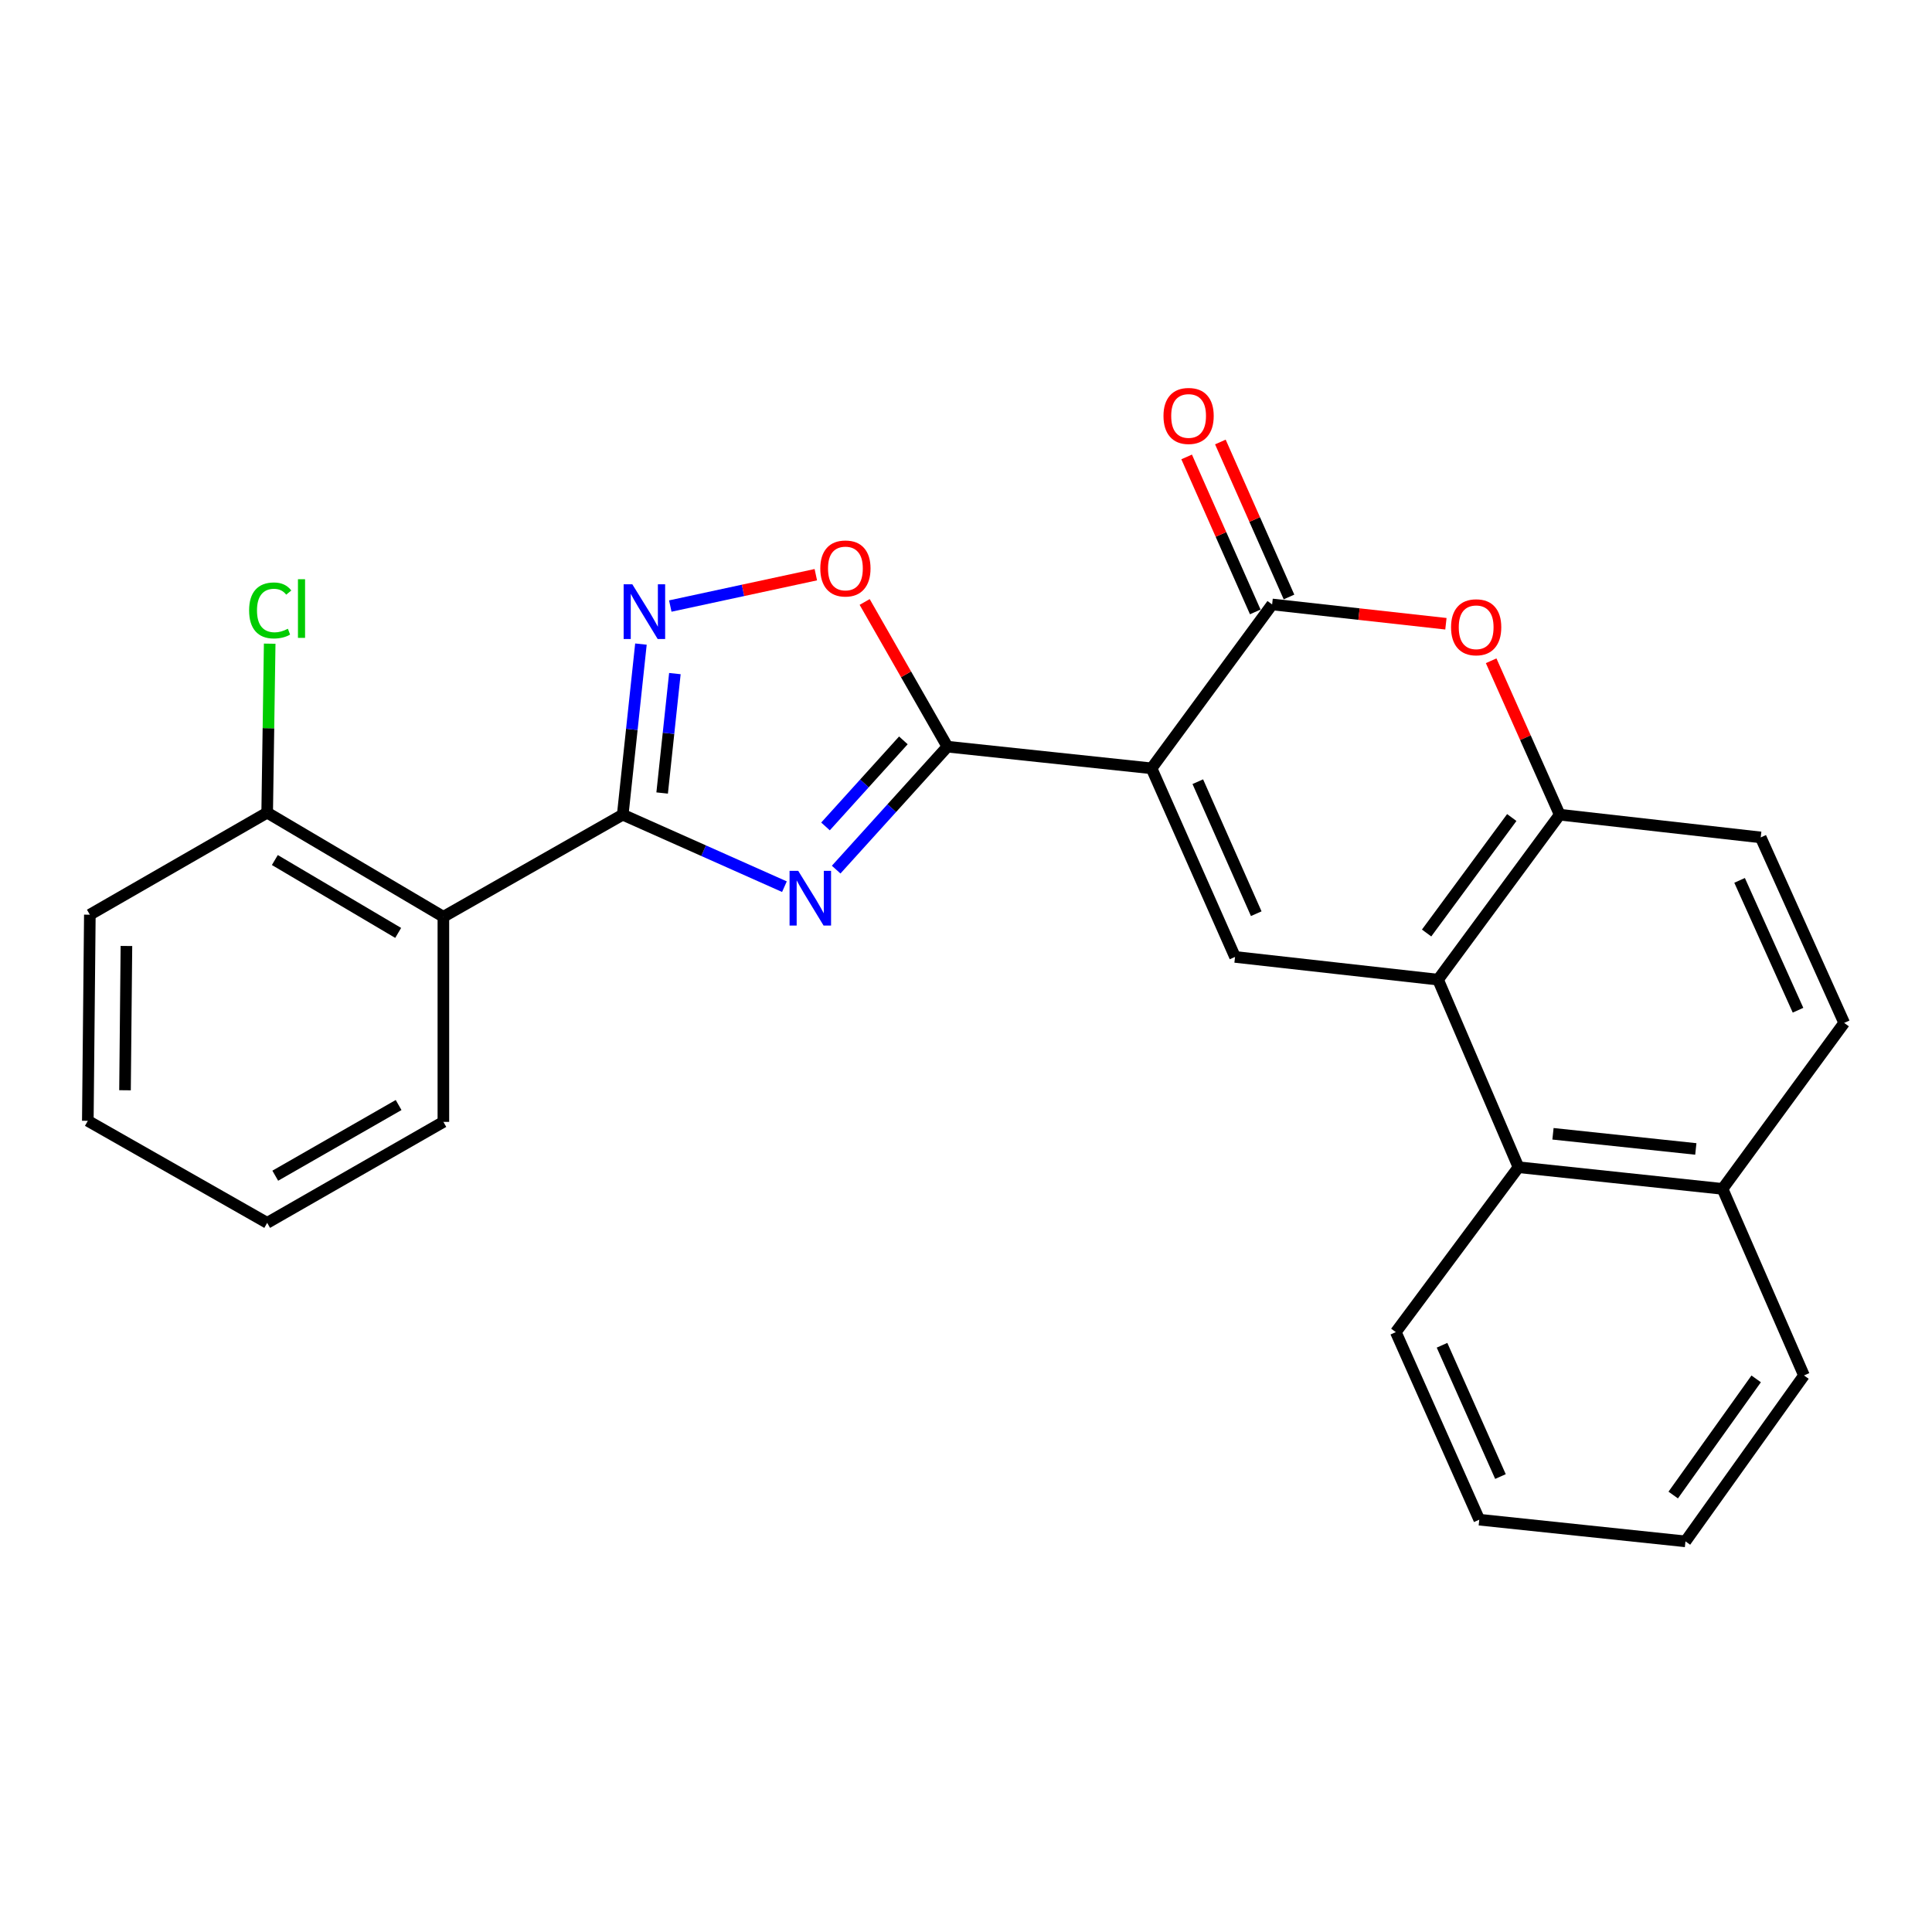<?xml version='1.0' encoding='iso-8859-1'?>
<svg version='1.1' baseProfile='full'
              xmlns='http://www.w3.org/2000/svg'
                      xmlns:rdkit='http://www.rdkit.org/xml'
                      xmlns:xlink='http://www.w3.org/1999/xlink'
                  xml:space='preserve'
width='1000px' height='1000px' viewBox='0 0 1000 1000'>
<!-- END OF HEADER -->
<rect style='opacity:1.0;fill:#FFFFFF;stroke:none' width='1000' height='1000' x='0' y='0'> </rect>
<path class='bond-1' d='M 596.039,397.688 L 490.379,386.477' style='fill:none;fill-rule:evenodd;stroke:#000000;stroke-width:6px;stroke-linecap:butt;stroke-linejoin:miter;stroke-opacity:1' />
<path class='bond-3' d='M 596.039,397.688 L 658.452,312.862' style='fill:none;fill-rule:evenodd;stroke:#000000;stroke-width:6px;stroke-linecap:butt;stroke-linejoin:miter;stroke-opacity:1' />
<path class='bond-4' d='M 596.039,397.688 L 639.253,495.297' style='fill:none;fill-rule:evenodd;stroke:#000000;stroke-width:6px;stroke-linecap:butt;stroke-linejoin:miter;stroke-opacity:1' />
<path class='bond-4' d='M 619.98,404.6 L 650.23,472.926' style='fill:none;fill-rule:evenodd;stroke:#000000;stroke-width:6px;stroke-linecap:butt;stroke-linejoin:miter;stroke-opacity:1' />
<path class='bond-0' d='M 432.8,450.114 L 461.59,418.295' style='fill:none;fill-rule:evenodd;stroke:#0000FF;stroke-width:6px;stroke-linecap:butt;stroke-linejoin:miter;stroke-opacity:1' />
<path class='bond-0' d='M 461.59,418.295 L 490.379,386.477' style='fill:none;fill-rule:evenodd;stroke:#000000;stroke-width:6px;stroke-linecap:butt;stroke-linejoin:miter;stroke-opacity:1' />
<path class='bond-0' d='M 427.279,427.759 L 447.432,405.485' style='fill:none;fill-rule:evenodd;stroke:#0000FF;stroke-width:6px;stroke-linecap:butt;stroke-linejoin:miter;stroke-opacity:1' />
<path class='bond-0' d='M 447.432,405.485 L 467.584,383.212' style='fill:none;fill-rule:evenodd;stroke:#000000;stroke-width:6px;stroke-linecap:butt;stroke-linejoin:miter;stroke-opacity:1' />
<path class='bond-2' d='M 406.019,458.943 L 364.173,440.312' style='fill:none;fill-rule:evenodd;stroke:#0000FF;stroke-width:6px;stroke-linecap:butt;stroke-linejoin:miter;stroke-opacity:1' />
<path class='bond-2' d='M 364.173,440.312 L 322.327,421.682' style='fill:none;fill-rule:evenodd;stroke:#000000;stroke-width:6px;stroke-linecap:butt;stroke-linejoin:miter;stroke-opacity:1' />
<path class='bond-8' d='M 490.379,386.477 L 468.963,349.028' style='fill:none;fill-rule:evenodd;stroke:#000000;stroke-width:6px;stroke-linecap:butt;stroke-linejoin:miter;stroke-opacity:1' />
<path class='bond-8' d='M 468.963,349.028 L 447.548,311.58' style='fill:none;fill-rule:evenodd;stroke:#FF0000;stroke-width:6px;stroke-linecap:butt;stroke-linejoin:miter;stroke-opacity:1' />
<path class='bond-9' d='M 322.327,421.682 L 229.492,474.517' style='fill:none;fill-rule:evenodd;stroke:#000000;stroke-width:6px;stroke-linecap:butt;stroke-linejoin:miter;stroke-opacity:1' />
<path class='bond-27' d='M 322.327,421.682 L 327.037,377.53' style='fill:none;fill-rule:evenodd;stroke:#000000;stroke-width:6px;stroke-linecap:butt;stroke-linejoin:miter;stroke-opacity:1' />
<path class='bond-27' d='M 327.037,377.53 L 331.747,333.377' style='fill:none;fill-rule:evenodd;stroke:#0000FF;stroke-width:6px;stroke-linecap:butt;stroke-linejoin:miter;stroke-opacity:1' />
<path class='bond-27' d='M 342.726,410.462 L 346.022,379.555' style='fill:none;fill-rule:evenodd;stroke:#000000;stroke-width:6px;stroke-linecap:butt;stroke-linejoin:miter;stroke-opacity:1' />
<path class='bond-27' d='M 346.022,379.555 L 349.319,348.648' style='fill:none;fill-rule:evenodd;stroke:#0000FF;stroke-width:6px;stroke-linecap:butt;stroke-linejoin:miter;stroke-opacity:1' />
<path class='bond-7' d='M 658.452,312.862 L 703.427,317.858' style='fill:none;fill-rule:evenodd;stroke:#000000;stroke-width:6px;stroke-linecap:butt;stroke-linejoin:miter;stroke-opacity:1' />
<path class='bond-7' d='M 703.427,317.858 L 748.403,322.854' style='fill:none;fill-rule:evenodd;stroke:#FF0000;stroke-width:6px;stroke-linecap:butt;stroke-linejoin:miter;stroke-opacity:1' />
<path class='bond-12' d='M 667.182,308.997 L 649.422,268.886' style='fill:none;fill-rule:evenodd;stroke:#000000;stroke-width:6px;stroke-linecap:butt;stroke-linejoin:miter;stroke-opacity:1' />
<path class='bond-12' d='M 649.422,268.886 L 631.663,228.775' style='fill:none;fill-rule:evenodd;stroke:#FF0000;stroke-width:6px;stroke-linecap:butt;stroke-linejoin:miter;stroke-opacity:1' />
<path class='bond-12' d='M 649.723,316.727 L 631.964,276.616' style='fill:none;fill-rule:evenodd;stroke:#000000;stroke-width:6px;stroke-linecap:butt;stroke-linejoin:miter;stroke-opacity:1' />
<path class='bond-12' d='M 631.964,276.616 L 614.205,236.505' style='fill:none;fill-rule:evenodd;stroke:#FF0000;stroke-width:6px;stroke-linecap:butt;stroke-linejoin:miter;stroke-opacity:1' />
<path class='bond-6' d='M 639.253,495.297 L 744.329,507.061' style='fill:none;fill-rule:evenodd;stroke:#000000;stroke-width:6px;stroke-linecap:butt;stroke-linejoin:miter;stroke-opacity:1' />
<path class='bond-5' d='M 346.94,313.687 L 384.604,305.574' style='fill:none;fill-rule:evenodd;stroke:#0000FF;stroke-width:6px;stroke-linecap:butt;stroke-linejoin:miter;stroke-opacity:1' />
<path class='bond-5' d='M 384.604,305.574 L 422.268,297.461' style='fill:none;fill-rule:evenodd;stroke:#FF0000;stroke-width:6px;stroke-linecap:butt;stroke-linejoin:miter;stroke-opacity:1' />
<path class='bond-10' d='M 744.329,507.061 L 807.305,421.682' style='fill:none;fill-rule:evenodd;stroke:#000000;stroke-width:6px;stroke-linecap:butt;stroke-linejoin:miter;stroke-opacity:1' />
<path class='bond-10' d='M 738.41,482.92 L 782.493,423.155' style='fill:none;fill-rule:evenodd;stroke:#000000;stroke-width:6px;stroke-linecap:butt;stroke-linejoin:miter;stroke-opacity:1' />
<path class='bond-11' d='M 744.329,507.061 L 785.963,604.15' style='fill:none;fill-rule:evenodd;stroke:#000000;stroke-width:6px;stroke-linecap:butt;stroke-linejoin:miter;stroke-opacity:1' />
<path class='bond-26' d='M 771.817,342.01 L 789.561,381.846' style='fill:none;fill-rule:evenodd;stroke:#FF0000;stroke-width:6px;stroke-linecap:butt;stroke-linejoin:miter;stroke-opacity:1' />
<path class='bond-26' d='M 789.561,381.846 L 807.305,421.682' style='fill:none;fill-rule:evenodd;stroke:#000000;stroke-width:6px;stroke-linecap:butt;stroke-linejoin:miter;stroke-opacity:1' />
<path class='bond-13' d='M 229.492,474.517 L 138.29,420.632' style='fill:none;fill-rule:evenodd;stroke:#000000;stroke-width:6px;stroke-linecap:butt;stroke-linejoin:miter;stroke-opacity:1' />
<path class='bond-13' d='M 206.099,482.873 L 142.258,445.153' style='fill:none;fill-rule:evenodd;stroke:#000000;stroke-width:6px;stroke-linecap:butt;stroke-linejoin:miter;stroke-opacity:1' />
<path class='bond-18' d='M 229.492,474.517 L 229.492,580.686' style='fill:none;fill-rule:evenodd;stroke:#000000;stroke-width:6px;stroke-linecap:butt;stroke-linejoin:miter;stroke-opacity:1' />
<path class='bond-14' d='M 807.305,421.682 L 911.342,433.446' style='fill:none;fill-rule:evenodd;stroke:#000000;stroke-width:6px;stroke-linecap:butt;stroke-linejoin:miter;stroke-opacity:1' />
<path class='bond-15' d='M 785.963,604.15 L 891.58,615.362' style='fill:none;fill-rule:evenodd;stroke:#000000;stroke-width:6px;stroke-linecap:butt;stroke-linejoin:miter;stroke-opacity:1' />
<path class='bond-15' d='M 803.821,586.845 L 877.753,594.693' style='fill:none;fill-rule:evenodd;stroke:#000000;stroke-width:6px;stroke-linecap:butt;stroke-linejoin:miter;stroke-opacity:1' />
<path class='bond-19' d='M 785.963,604.15 L 722.468,689.507' style='fill:none;fill-rule:evenodd;stroke:#000000;stroke-width:6px;stroke-linecap:butt;stroke-linejoin:miter;stroke-opacity:1' />
<path class='bond-17' d='M 138.29,420.632 L 138.94,376.898' style='fill:none;fill-rule:evenodd;stroke:#000000;stroke-width:6px;stroke-linecap:butt;stroke-linejoin:miter;stroke-opacity:1' />
<path class='bond-17' d='M 138.94,376.898 L 139.59,333.165' style='fill:none;fill-rule:evenodd;stroke:#00CC00;stroke-width:6px;stroke-linecap:butt;stroke-linejoin:miter;stroke-opacity:1' />
<path class='bond-20' d='M 138.29,420.632 L 46.505,473.446' style='fill:none;fill-rule:evenodd;stroke:#000000;stroke-width:6px;stroke-linecap:butt;stroke-linejoin:miter;stroke-opacity:1' />
<path class='bond-28' d='M 911.342,433.446 L 954.545,529.453' style='fill:none;fill-rule:evenodd;stroke:#000000;stroke-width:6px;stroke-linecap:butt;stroke-linejoin:miter;stroke-opacity:1' />
<path class='bond-28' d='M 900.411,455.682 L 930.653,522.887' style='fill:none;fill-rule:evenodd;stroke:#000000;stroke-width:6px;stroke-linecap:butt;stroke-linejoin:miter;stroke-opacity:1' />
<path class='bond-16' d='M 891.58,615.362 L 954.545,529.453' style='fill:none;fill-rule:evenodd;stroke:#000000;stroke-width:6px;stroke-linecap:butt;stroke-linejoin:miter;stroke-opacity:1' />
<path class='bond-21' d='M 891.58,615.362 L 933.734,711.92' style='fill:none;fill-rule:evenodd;stroke:#000000;stroke-width:6px;stroke-linecap:butt;stroke-linejoin:miter;stroke-opacity:1' />
<path class='bond-22' d='M 229.492,580.686 L 138.29,632.949' style='fill:none;fill-rule:evenodd;stroke:#000000;stroke-width:6px;stroke-linecap:butt;stroke-linejoin:miter;stroke-opacity:1' />
<path class='bond-22' d='M 206.319,571.959 L 142.477,608.543' style='fill:none;fill-rule:evenodd;stroke:#000000;stroke-width:6px;stroke-linecap:butt;stroke-linejoin:miter;stroke-opacity:1' />
<path class='bond-23' d='M 722.468,689.507 L 765.671,786.585' style='fill:none;fill-rule:evenodd;stroke:#000000;stroke-width:6px;stroke-linecap:butt;stroke-linejoin:miter;stroke-opacity:1' />
<path class='bond-23' d='M 746.392,696.305 L 776.634,764.26' style='fill:none;fill-rule:evenodd;stroke:#000000;stroke-width:6px;stroke-linecap:butt;stroke-linejoin:miter;stroke-opacity:1' />
<path class='bond-30' d='M 46.505,473.446 L 45.455,580.135' style='fill:none;fill-rule:evenodd;stroke:#000000;stroke-width:6px;stroke-linecap:butt;stroke-linejoin:miter;stroke-opacity:1' />
<path class='bond-30' d='M 65.439,489.637 L 64.704,564.319' style='fill:none;fill-rule:evenodd;stroke:#000000;stroke-width:6px;stroke-linecap:butt;stroke-linejoin:miter;stroke-opacity:1' />
<path class='bond-29' d='M 933.734,711.92 L 872.392,797.808' style='fill:none;fill-rule:evenodd;stroke:#000000;stroke-width:6px;stroke-linecap:butt;stroke-linejoin:miter;stroke-opacity:1' />
<path class='bond-29' d='M 908.995,713.706 L 866.056,773.828' style='fill:none;fill-rule:evenodd;stroke:#000000;stroke-width:6px;stroke-linecap:butt;stroke-linejoin:miter;stroke-opacity:1' />
<path class='bond-24' d='M 138.29,632.949 L 45.455,580.135' style='fill:none;fill-rule:evenodd;stroke:#000000;stroke-width:6px;stroke-linecap:butt;stroke-linejoin:miter;stroke-opacity:1' />
<path class='bond-25' d='M 765.671,786.585 L 872.392,797.808' style='fill:none;fill-rule:evenodd;stroke:#000000;stroke-width:6px;stroke-linecap:butt;stroke-linejoin:miter;stroke-opacity:1' />
<path  class='atom-1' d='M 413.156 450.747
L 422.436 465.747
Q 423.356 467.227, 424.836 469.907
Q 426.316 472.587, 426.396 472.747
L 426.396 450.747
L 430.156 450.747
L 430.156 479.067
L 426.276 479.067
L 416.316 462.667
Q 415.156 460.747, 413.916 458.547
Q 412.716 456.347, 412.356 455.667
L 412.356 479.067
L 408.676 479.067
L 408.676 450.747
L 413.156 450.747
' fill='#0000FF'/>
<path  class='atom-6' d='M 327.279 302.414
L 336.559 317.414
Q 337.479 318.894, 338.959 321.574
Q 340.439 324.254, 340.519 324.414
L 340.519 302.414
L 344.279 302.414
L 344.279 330.734
L 340.399 330.734
L 330.439 314.334
Q 329.279 312.414, 328.039 310.214
Q 326.839 308.014, 326.479 307.334
L 326.479 330.734
L 322.799 330.734
L 322.799 302.414
L 327.279 302.414
' fill='#0000FF'/>
<path  class='atom-8' d='M 751.059 324.673
Q 751.059 317.873, 754.419 314.073
Q 757.779 310.273, 764.059 310.273
Q 770.339 310.273, 773.699 314.073
Q 777.059 317.873, 777.059 324.673
Q 777.059 331.553, 773.659 335.473
Q 770.259 339.353, 764.059 339.353
Q 757.819 339.353, 754.419 335.473
Q 751.059 331.593, 751.059 324.673
M 764.059 336.153
Q 768.379 336.153, 770.699 333.273
Q 773.059 330.353, 773.059 324.673
Q 773.059 319.113, 770.699 316.313
Q 768.379 313.473, 764.059 313.473
Q 759.739 313.473, 757.379 316.273
Q 755.059 319.073, 755.059 324.673
Q 755.059 330.393, 757.379 333.273
Q 759.739 336.153, 764.059 336.153
' fill='#FF0000'/>
<path  class='atom-9' d='M 424.586 294.241
Q 424.586 287.441, 427.946 283.641
Q 431.306 279.841, 437.586 279.841
Q 443.866 279.841, 447.226 283.641
Q 450.586 287.441, 450.586 294.241
Q 450.586 301.121, 447.186 305.041
Q 443.786 308.921, 437.586 308.921
Q 431.346 308.921, 427.946 305.041
Q 424.586 301.161, 424.586 294.241
M 437.586 305.721
Q 441.906 305.721, 444.226 302.841
Q 446.586 299.921, 446.586 294.241
Q 446.586 288.681, 444.226 285.881
Q 441.906 283.041, 437.586 283.041
Q 433.266 283.041, 430.906 285.841
Q 428.586 288.641, 428.586 294.241
Q 428.586 299.961, 430.906 302.841
Q 433.266 305.721, 437.586 305.721
' fill='#FF0000'/>
<path  class='atom-13' d='M 602.217 215.29
Q 602.217 208.49, 605.577 204.69
Q 608.937 200.89, 615.217 200.89
Q 621.497 200.89, 624.857 204.69
Q 628.217 208.49, 628.217 215.29
Q 628.217 222.17, 624.817 226.09
Q 621.417 229.97, 615.217 229.97
Q 608.977 229.97, 605.577 226.09
Q 602.217 222.21, 602.217 215.29
M 615.217 226.77
Q 619.537 226.77, 621.857 223.89
Q 624.217 220.97, 624.217 215.29
Q 624.217 209.73, 621.857 206.93
Q 619.537 204.09, 615.217 204.09
Q 610.897 204.09, 608.537 206.89
Q 606.217 209.69, 606.217 215.29
Q 606.217 221.01, 608.537 223.89
Q 610.897 226.77, 615.217 226.77
' fill='#FF0000'/>
<path  class='atom-18' d='M 128.94 315.963
Q 128.94 308.923, 132.22 305.243
Q 135.54 301.523, 141.82 301.523
Q 147.66 301.523, 150.78 305.643
L 148.14 307.803
Q 145.86 304.803, 141.82 304.803
Q 137.54 304.803, 135.26 307.683
Q 133.02 310.523, 133.02 315.963
Q 133.02 321.563, 135.34 324.443
Q 137.7 327.323, 142.26 327.323
Q 145.38 327.323, 149.02 325.443
L 150.14 328.443
Q 148.66 329.403, 146.42 329.963
Q 144.18 330.523, 141.7 330.523
Q 135.54 330.523, 132.22 326.763
Q 128.94 323.003, 128.94 315.963
' fill='#00CC00'/>
<path  class='atom-18' d='M 154.22 299.803
L 157.9 299.803
L 157.9 330.163
L 154.22 330.163
L 154.22 299.803
' fill='#00CC00'/>
</svg>
